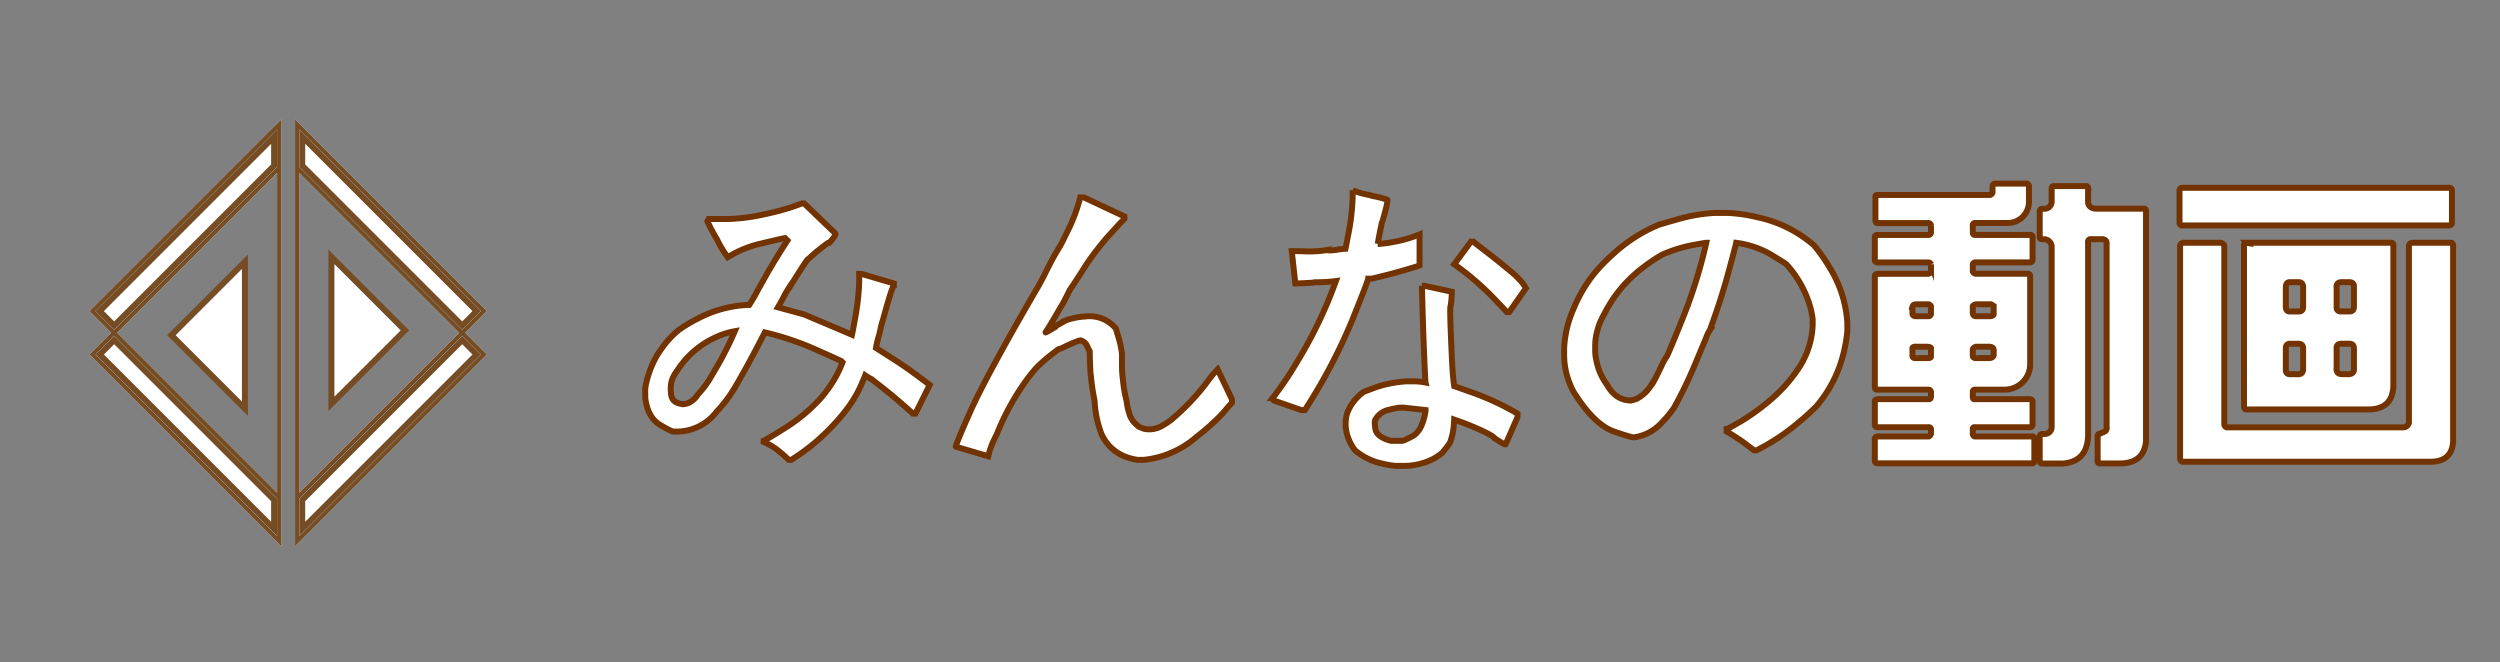 <svg xmlns="http://www.w3.org/2000/svg" xmlns:xlink="http://www.w3.org/1999/xlink" width="419" height="111" viewBox="0 0 419 111">
  <rect x="0" y="0" width="419" height="111" fill="#808080" stroke="none"/>
  <defs>
    <clipPath id="clip-path">
      <rect id="矩形_20656" data-name="矩形 20656" width="419" height="111" transform="translate(3891 -18868)" fill="#fff" opacity="0.27"/>
    </clipPath>
  </defs>
  <g id="蒙版组_23" data-name="蒙版组 23" transform="translate(-3891 18868)" clip-path="url(#clip-path)">
    <g id="组_17738" data-name="组 17738" transform="translate(1417.593 -16607.912)">
      <g id="组_17734" data-name="组 17734">
        <path id="路径_19376" data-name="路径 19376" d="M2581.555-2193.369v-.8a5.323,5.323,0,0,1,.15-1.677,16.652,16.652,0,0,1,1.852-4.731q0-.049.952-1.4a15.555,15.555,0,0,1,2.653-2.8,25.312,25.312,0,0,1,3.355-2,19.96,19.96,0,0,1,8.06-2.2h.4a26.232,26.232,0,0,0,1.4-2.4q.05-.1,1.452-2.6t3.555-5.808l-.4-.4q-.4.051-3.855.877a18.233,18.233,0,0,0-5.757,2.328,18.458,18.458,0,0,1-1.8-3q-.051-.05-.6-1.027t-1-1.977l.2-.4h2.4a17.738,17.738,0,0,0,2.2-.075,30.84,30.84,0,0,0,4.806-.726q.1,0,1.953-.45a37.893,37.893,0,0,0,4.255-1.352h.4l5.206,5.006q.25.2-1,1.6h-.2q-.1.051-1.2.9a27.852,27.852,0,0,0-2.2,1.9q.148-.45-2.4,3.6a22.9,22.9,0,0,0-1.4,2.2q-.05.1-.475.9t-.726,1.3l4.406,1.2q.1.051,2.478,1.052t5.532,2.353q.049-.2.576-3.1a40.264,40.264,0,0,0,.626-5.707v-1.4h.4l5.408,1.6v.4q-.3.1-1.8,5.607a18.35,18.35,0,0,0-.6,2.4,18.476,18.476,0,0,0-.6,2.4q.151.1,2.9,1.852t6.108,4.356l-2.4,4.806h-.4q-.1-.1-2.1-1.853t-4.907-3.955a10.454,10.454,0,0,1-1-.6q-.051.15-.726,1.7a20.145,20.145,0,0,1-1.877,3.3,29.252,29.252,0,0,1-2.654,3.229,34.148,34.148,0,0,1-7.159,5.933h-.4a18.2,18.2,0,0,0-1.452-1.3,9.816,9.816,0,0,0-2.754-1.7v-.2q.3-.1,3.555-2.128a28.628,28.628,0,0,0,5.857-4.831,21.932,21.932,0,0,0,1.427-1.8,18.7,18.7,0,0,0,2.378-4.405l-.2-.2q-.3-.15-4.256-1.927a48.265,48.265,0,0,0-8.561-2.879q-.1.2-1.552,2.979t-3.455,6.233a23.2,23.2,0,0,1-3.1,4.105,8.425,8.425,0,0,1-7.11,3.3q-.3.1-2.353-1.127T2581.555-2193.369Zm6.208-5.808a15.6,15.6,0,0,0-.926,1.3,5.4,5.4,0,0,0-.877,1.7,5.964,5.964,0,0,0-.1,1.927q.049,1.679,1.9,1.878.049.1.851-.1a3.589,3.589,0,0,0,1.753-1.5,16.18,16.18,0,0,0,2-2.6q.05-.1,1.4-2.4a54.575,54.575,0,0,0,2.8-5.607,12.8,12.8,0,0,0-3,.926A15,15,0,0,0,2587.763-2199.177Z" fill="#fff" stroke="#723300" stroke-miterlimit="10" stroke-width="1"/>
        <path id="路径_19377" data-name="路径 19377" d="M2677.48-2198.176l2.4,5.007v.6a20.624,20.624,0,0,0-1.4,1.6,37.25,37.25,0,0,1-4.481,4.055,15.842,15.842,0,0,1-8.937,3.9h-1a9.673,9.673,0,0,1-1.953-.5,7.2,7.2,0,0,1-3.454-2.7,6.2,6.2,0,0,1-.776-1.5,18.4,18.4,0,0,1-1.026-5.257,34.958,34.958,0,0,1-.6-4.005,11.677,11.677,0,0,1-.125-1.552q-.077-1.452-.075-2.654-.051-.1-.426-.876a1.55,1.55,0,0,0-.977-.926q-.1-.3-3.2,1.2a2.008,2.008,0,0,1-.6.2q-.1.049-1.326,1a26.4,26.4,0,0,0-2.478,2.2,30.236,30.236,0,0,0-2.253,2.929,41.817,41.817,0,0,0-4.356,8.236c-.034.032-.218.4-.551,1.1a12.816,12.816,0,0,0-.851,2.5l-5.407-1.6q-.3.2,2.353-5.782t11.265-20.8q.15-.2,1.2-2.2.05-.15.9-1.8t1.7-3q.15-.2,1.452-2.879a26.829,26.829,0,0,0,1.952-5.332h.6l6.809,3.2v.4q-.2.15-2.428,2.6a44.578,44.578,0,0,0-4.181,5.407q-.049.1-.851,1.351t-1.752,2.654q-.051.15-.6,1.226t-1,1.778q-.051.1-.776,1.352t-1.627,2.653q-.051.1.8-.4-.2-.049,2.6-1.6a11.489,11.489,0,0,1,3.2-.65,5.738,5.738,0,0,1,5.207,2.052c0,.068.133.526.4,1.377a16.583,16.583,0,0,1,.6,2.829v2a17.2,17.2,0,0,0,.151,2.278,22.349,22.349,0,0,0,.65,3.73,7.389,7.389,0,0,0,.351,1.728,3.882,3.882,0,0,0,1.452,2.278q0,.15,1.1.55a4.251,4.251,0,0,0,3.1-.55,10.817,10.817,0,0,0,2.053-1.477,38.659,38.659,0,0,0,5.357-5.733A16.609,16.609,0,0,1,2677.48-2198.176Z" fill="#fff" stroke="#723300" stroke-miterlimit="10" stroke-width="1"/>
        <path id="路径_19378" data-name="路径 19378" d="M2711.325-2220.8v5.206q-.2.1-2.679.826t-5.332,1.377h-.6q-.049.452-2.778,7.21a93.906,93.906,0,0,1-7.835,14.819h-.6l-4.607-1.6-.2-.4a56.979,56.979,0,0,0,3.856-5.658,74.88,74.88,0,0,0,6.758-13.968,23.007,23.007,0,0,1-3.4.2,10.8,10.8,0,0,1-1.352.125q-1.2.075-2.052.075l-.6-5.407h1.6a18.508,18.508,0,0,0,4.405-.2q-.049.15,1.4,0a10.8,10.8,0,0,1,1.6-.2q.049-.2.576-2.954a36.862,36.862,0,0,0,.626-5.658v-1.2a12.468,12.468,0,0,0,2.8.8,6.991,6.991,0,0,0,1.1.275,15.5,15.5,0,0,1,1.9.526q.2.15-.8,3.6a2.051,2.051,0,0,0-.2.8q-.15.45-.6,3a15.951,15.951,0,0,0,2.2-.251A22.176,22.176,0,0,0,2711.325-2220.8Zm.4,8.611h.4l4.606,1a16.781,16.781,0,0,1-.2,2.4q-.2,0,.2,8.411,0,.2.1,1.928t.3,3.079q.15.051,3.4,1.2a45.591,45.591,0,0,1,7.21,3.4v.6l-2,4.556q-.15.1-1.8-1a2.765,2.765,0,0,0-.8-.6,18.348,18.348,0,0,0-1.827-.9q-1.728-.8-4.181-1.652c0,.068-.033.476-.1,1.227a10.234,10.234,0,0,1-.5,2.328q.049.249-1.4,2a8.772,8.772,0,0,1-1.6,1.077,10.861,10.861,0,0,1-5.007,1.126h-1.2a15.274,15.274,0,0,1-2.454-.425,10.339,10.339,0,0,1-4.356-2.178,7.193,7.193,0,0,1-1.026-1.777,6.668,6.668,0,0,1-.375-4.181,5.662,5.662,0,0,1,.55-1.276,7.825,7.825,0,0,1,2.253-2.529q.049-.049,2.078-.8a19.551,19.551,0,0,1,5.132-1h1.4a10.246,10.246,0,0,1,1.8.2q-.049-.2-.25-5.006T2711.725-2212.194Zm-3,20.427h-.8a16.77,16.77,0,0,0-1.727.35,3.384,3.384,0,0,0-2.278,1.652q-.2.2,0,1.552t2.6,2h1.8q.2.1,1.827-.776t2.178-4.181v-.2Zm17.623-16.021h-.4q-.1-.151-2.554-2.7a46.5,46.5,0,0,0-6.258-5.307l2.8-3.8h.4q.1.1,2.279,1.778t4.731,3.83l.725.75a6.551,6.551,0,0,1,1.077,1.452Z" fill="#fff" stroke="#723300" stroke-miterlimit="10" stroke-width="1"/>
        <path id="路径_19379" data-name="路径 19379" d="M2783.018-2205.986v1.4a24.982,24.982,0,0,1-.75,4.155,21.52,21.52,0,0,1-4.456,8.461,40.687,40.687,0,0,1-3.079,2.779,34.98,34.98,0,0,1-6.935,4.581h-.4l-1.6-1.2q-.1-.1-1.152-.8t-1.852-1.151v-.4q.1,0,2.2-1.2a36.807,36.807,0,0,0,4.906-3.5,25.4,25.4,0,0,0,4.957-5.507,13.929,13.929,0,0,0,2.353-7.209v-1a13.931,13.931,0,0,0-.651-2.854,18,18,0,0,0-3.755-6.358q-.15-.15-2.578-1.627a15.455,15.455,0,0,0-5.833-1.978q-.049.3-1.251,4.782t-3.155,9.838a5.89,5.89,0,0,0-.6,1.2q-.15.4-1.9,4.556a70.929,70.929,0,0,1-3.505,7.26,17.935,17.935,0,0,1-1.977,2.4,7.711,7.711,0,0,1-4.631,2.553q-.25.15-3.43-.951t-6.383-6.008a8.838,8.838,0,0,1-1.026-1.953,12.682,12.682,0,0,1-.977-4.856v-1a14.981,14.981,0,0,1,.2-2.1,18.075,18.075,0,0,1,1.4-4.706,19.806,19.806,0,0,1,.851-1.853,23.466,23.466,0,0,1,2.554-3.955,28.279,28.279,0,0,1,3.054-3.179,26.087,26.087,0,0,1,7.76-5.031q.25-.1,3.355-.977a27.442,27.442,0,0,1,6.057-1.026h2.2a26.769,26.769,0,0,1,5.082.751,21.122,21.122,0,0,1,9.337,4.656,28.022,28.022,0,0,1,2.7,3.83A19.847,19.847,0,0,1,2783.018-2205.986Zm-42.255,3.4v1a7.5,7.5,0,0,0,.225,2.053,9.8,9.8,0,0,0,1.778,3.955,4.834,4.834,0,0,0,.976,1.326,4,4,0,0,0,2.829,1.277q.049.1,1.1-.25a6.2,6.2,0,0,0,2.5-2.353q.1.2,2-3.8a10.435,10.435,0,0,1,.6-1q.25-.4,2.679-6.408a82.412,82.412,0,0,0,3.93-12.617q-.15,0-2.454.426a23.158,23.158,0,0,0-4.956,1.577,27.1,27.1,0,0,0-3,2,22.464,22.464,0,0,0-5.207,5.407,26.236,26.236,0,0,0-1.527,2.6A11.358,11.358,0,0,0,2740.763-2202.582Z" fill="#fff" stroke="#723300" stroke-miterlimit="10" stroke-width="1"/>
        <path id="路径_19380" data-name="路径 19380" d="M2813.458-2228.916v2.7a3.547,3.547,0,0,1-3.5,3.5h-5.608a.351.351,0,0,0-.3.4v1.2c0,.234.1.368.3.4h9.313a.35.35,0,0,1,.4.3v3.905a.43.43,0,0,1-.4.4h-9.112a.462.462,0,0,0-.5.3v1.2a.537.537,0,0,0,.5.4h8.711q.4.051.4.4v14.819a4.274,4.274,0,0,1-4.306,4.206h-5.007a.349.349,0,0,0-.3.4v.8c0,.3.1.434.3.4h9.313c.233.067.367.167.4.3v3.9q-.05.5-.4.5h-9.313a.265.265,0,0,0-.3.3v.8a.481.481,0,0,0,.3.451h9.713c.2.033.3.167.3.4v3.7a.35.35,0,0,1-.3.4h-25.934c-.334-.034-.5-.167-.5-.4v-3.7q0-.351.5-.4h8.511a.6.6,0,0,0,.4-.451v-.8a.35.35,0,0,0-.4-.3h-8.511a.443.443,0,0,1-.5-.5v-3.9q0-.2.5-.3h8.511c.234.033.367-.1.4-.4v-.8a.431.431,0,0,0-.4-.4h-8.511c-.334.033-.5-.1-.5-.4V-2213.8q0-.35.5-.4h8.411a.539.539,0,0,0,.5-.4v-1.2a.464.464,0,0,0-.5-.3h-8.411q-.5-.049-.5-.4v-3.905q0-.3.5-.3h8.511a.431.431,0,0,0,.4-.4v-1.2a.433.433,0,0,0-.4-.4h-8.611c-.2-.033-.3-.167-.3-.4v-4.005a.265.265,0,0,1,.3-.3h18.925a.593.593,0,0,0,.4-.4v-1.1a.43.43,0,0,1,.4-.4h5.307A.43.43,0,0,1,2813.458-2228.916Zm-19.525,20.226v1.2q.1.45.7.4h1.9a.464.464,0,0,0,.5-.3v-1.4a.607.607,0,0,0-.6-.3h-1.8C2794.233-2209.09,2794-2208.956,2793.933-2208.69Zm.8,8.612h1.7c.333.033.534-.033.6-.2v-1.5c-.067-.1-.268-.167-.6-.2h-1.7q-.7-.049-.8.2v1.4Q2794.032-2199.977,2794.734-2200.078Zm9.913-7.01h2.2c.367,0,.6-.1.7-.3v-1.3a.659.659,0,0,0-.7-.4h-2.1a.78.78,0,0,0-.7.3v1.2A.521.521,0,0,0,2804.647-2207.088Zm.2,7.01h1.9c.468,0,.734-.167.8-.5v-.9c-.033-.3-.267-.467-.7-.5h-2.2a.769.769,0,0,0-.6.4v1.2Q2804.2-2199.977,2804.847-2200.078Zm18.524-28.538v2.4q.049.951,1.2,1.1h8.21a.35.35,0,0,1,.3.4v38.5q-.3,3.7-4.206,3.8h-3.6a.351.351,0,0,1-.3-.4v-4.1c0-.3.1-.451.3-.451l.9-.4a.657.657,0,0,0,.3-.7V-2219.4q0-.45-.6-.6h-2.2q-.4.15-.3.7v31.941q0,4.607-4.205,4.957h-3.505a.43.43,0,0,1-.4-.4v-4.1c.033-.3.166-.451.4-.451h.4a1.156,1.156,0,0,0,1.2-1.1v-30.24a1.286,1.286,0,0,0-1.2-1.3h-.4a.349.349,0,0,1-.4-.3v-4.406a.43.43,0,0,1,.4-.4h.4a1.2,1.2,0,0,0,1.2-1.1v-2.4q.049-.3.4-.3h5.307A.35.35,0,0,1,2823.371-2228.616Z" fill="#fff" stroke="#723300" stroke-miterlimit="10" stroke-width="1"/>
        <path id="路径_19381" data-name="路径 19381" d="M2838.692-2222.708v-5.507a.43.43,0,0,1,.4-.4h44.858a.433.433,0,0,1,.4.4v5.507a.432.432,0,0,1-.4.4h-44.858A.429.429,0,0,1,2838.692-2222.708Zm7.91,34.245h29.639a.963.963,0,0,0,.9-.8V-2218.9a.644.644,0,0,1,.5-.5h6.509c.233-.033.367.134.4.5v32.793q-.2,3.354-3.705,3.405h-41.654a.54.54,0,0,1-.4-.5v-35.7a.646.646,0,0,1,.5-.5h6.308a.777.777,0,0,1,.6.5v29.939A.539.539,0,0,0,2846.6-2188.463Zm3.3-30.941h24.131c.368-.033.534.134.5.5v23.531q-.15,3.9-4.205,3.905h-20.427q-.351,0-.4-.5V-2219.1A.351.351,0,0,1,2849.906-2219.4Zm7.41,11.515h1.2q.951.1.9-.9v-3c.033-.733-.268-1.068-.9-1h-1.2c-.568-.067-.835.268-.8,1v3Q2856.464-2207.788,2857.316-2207.889Zm0,10.514h1q1.2.152,1.1-1.1v-3.1q.049-.951-.9-.9h-1.2q-.852-.049-.8.9v3.4Q2856.464-2197.324,2857.316-2197.375Zm9.713-5.106h-1.1q-1-.049-.9.9v3q-.15,1.2.9,1.2h.7q1.452.152,1.3-1.1v-3.1Q2867.978-2202.531,2867.029-2202.481Zm0-10.314h-.9q-1.251-.1-1.1,1v3q-.1,1,.9.9h1.1q.95.1.9-.9v-3.2Q2867.978-2212.845,2867.029-2212.795Z" fill="#fff" stroke="#723300" stroke-miterlimit="10" stroke-width="1"/>
      </g>
      <g id="组_17737" data-name="组 17737">
        <g id="组_17735" data-name="组 17735">
          <g id="路径_19382" data-name="路径 19382" fill="#fff" stroke-miterlimit="10">
            <path d="M 2524.06 -2171.434 L 2524.06 -2176.299 L 2550.869 -2203.108 L 2553.301 -2200.676 L 2524.06 -2171.434 Z" stroke="none"/>
            <path d="M 2550.869 -2202.401 L 2524.56 -2176.092 L 2524.56 -2172.641 L 2552.594 -2200.676 L 2550.869 -2202.401 M 2550.869 -2203.815 L 2554.008 -2200.676 L 2523.56 -2170.227 L 2523.56 -2176.506 L 2550.869 -2203.815 Z" stroke="none" fill="#754c24"/>
          </g>
          <g id="路径_19383" data-name="路径 19383" fill="#fff" stroke-miterlimit="10">
            <path d="M 2528.953 -2192.395 L 2528.953 -2217.034 L 2541.272 -2204.714 L 2528.953 -2192.395 Z" stroke="none"/>
            <path d="M 2529.453 -2215.826 L 2529.453 -2193.603 L 2540.565 -2204.714 L 2529.453 -2215.826 M 2528.453 -2218.241 L 2541.979 -2204.714 L 2528.453 -2191.188 L 2528.453 -2218.241 Z" stroke="none" fill="#754c24"/>
          </g>
          <g id="路径_19384" data-name="路径 19384" fill="#fff" stroke-miterlimit="10">
            <path d="M 2550.869 -2205.514 L 2524.06 -2232.323 L 2524.06 -2237.188 L 2553.301 -2207.947 L 2550.869 -2205.514 Z" stroke="none"/>
            <path d="M 2550.869 -2206.221 L 2552.594 -2207.947 L 2524.56 -2235.98 L 2524.56 -2232.53 L 2550.869 -2206.221 M 2550.869 -2204.807 L 2523.56 -2232.115 L 2523.56 -2238.395 L 2554.008 -2207.947 L 2550.869 -2204.807 Z" stroke="none" fill="#754c24"/>
          </g>
          <g id="路径_19385" data-name="路径 19385" fill="#fff" stroke-miterlimit="10">
            <path d="M2551.365-2204.311l3.635-3.635-32.141-32.142v71.554L2555-2200.675Zm-27.8-34.084,30.448,30.449-3.139,3.139-27.309-27.309Zm0,7.271,26.813,26.813L2523.56-2177.5Zm0,54.618,27.309-27.309,3.139,3.14-30.448,30.448Z" stroke="none"/>
            <path d="M 2522.859 -2240.088 L 2555 -2207.946 L 2551.365 -2204.311 L 2555 -2200.675 L 2522.859 -2168.534 L 2522.859 -2240.088 Z M 2550.869 -2204.807 L 2554.008 -2207.946 L 2523.56 -2238.395 L 2523.56 -2232.116 L 2550.869 -2204.807 Z M 2523.56 -2177.498 L 2550.373 -2204.311 L 2523.56 -2231.124 L 2523.56 -2177.498 Z M 2523.56 -2170.227 L 2554.008 -2200.675 L 2550.869 -2203.815 L 2523.56 -2176.506 L 2523.56 -2170.227 Z" stroke="none" fill="#754c24"/>
          </g>
        </g>
        <g id="组_17736" data-name="组 17736">
          <g id="路径_19386" data-name="路径 19386" fill="#fff" stroke-miterlimit="10">
            <path d="M 2492.538 -2205.514 L 2490.106 -2207.946 L 2519.347 -2237.188 L 2519.347 -2232.323 L 2492.538 -2205.514 Z" stroke="none"/>
            <path d="M 2492.538 -2206.221 L 2518.847 -2232.53 L 2518.847 -2235.98 L 2490.813 -2207.946 L 2492.538 -2206.221 M 2492.538 -2204.807 L 2489.399 -2207.946 L 2519.847 -2238.395 L 2519.847 -2232.115 L 2492.538 -2204.807 Z" stroke="none" fill="#754c24"/>
          </g>
          <g id="路径_19387" data-name="路径 19387" fill="#fff" stroke-miterlimit="10">
            <path d="M 2514.454 -2191.588 L 2502.135 -2203.907 L 2514.454 -2216.227 L 2514.454 -2191.588 Z" stroke="none"/>
            <path d="M 2513.954 -2192.795 L 2513.954 -2215.019 L 2502.842 -2203.907 L 2513.954 -2192.795 M 2514.954 -2190.381 L 2501.428 -2203.907 L 2514.954 -2217.434 L 2514.954 -2190.381 Z" stroke="none" fill="#754c24"/>
          </g>
          <g id="路径_19388" data-name="路径 19388" fill="#fff" stroke-miterlimit="10">
            <path d="M 2519.347 -2171.434 L 2490.106 -2200.675 L 2492.538 -2203.108 L 2519.347 -2176.299 L 2519.347 -2171.434 Z" stroke="none"/>
            <path d="M 2492.538 -2202.401 L 2490.813 -2200.675 L 2518.847 -2172.641 L 2518.847 -2176.092 L 2492.538 -2202.401 M 2492.538 -2203.815 L 2519.847 -2176.506 L 2519.847 -2170.227 L 2489.399 -2200.675 L 2492.538 -2203.815 Z" stroke="none" fill="#754c24"/>
          </g>
          <g id="路径_19389" data-name="路径 19389" fill="#fff" stroke-miterlimit="10">
            <path d="M2492.043-2204.311l-3.636,3.636,32.142,32.141v-71.554l-32.142,32.142Zm27.8,34.084-30.448-30.448,3.139-3.14,27.309,27.309Zm0-7.271-26.813-26.813,26.813-26.813Zm0-54.618-27.309,27.309-3.139-3.139,30.448-30.449Z" stroke="none"/>
            <path d="M 2520.549 -2240.088 L 2520.549 -2168.534 L 2488.407 -2200.675 L 2492.043 -2204.311 L 2488.407 -2207.946 L 2520.549 -2240.088 Z M 2492.538 -2204.807 L 2519.847 -2232.116 L 2519.847 -2238.395 L 2489.399 -2207.946 L 2492.538 -2204.807 Z M 2519.847 -2177.498 L 2519.847 -2231.124 L 2493.034 -2204.311 L 2519.847 -2177.498 Z M 2519.847 -2170.227 L 2519.847 -2176.506 L 2492.538 -2203.815 L 2489.399 -2200.675 L 2519.847 -2170.227 Z" stroke="none" fill="#754c24"/>
          </g>
        </g>
      </g>
    </g>
  </g>
</svg>

